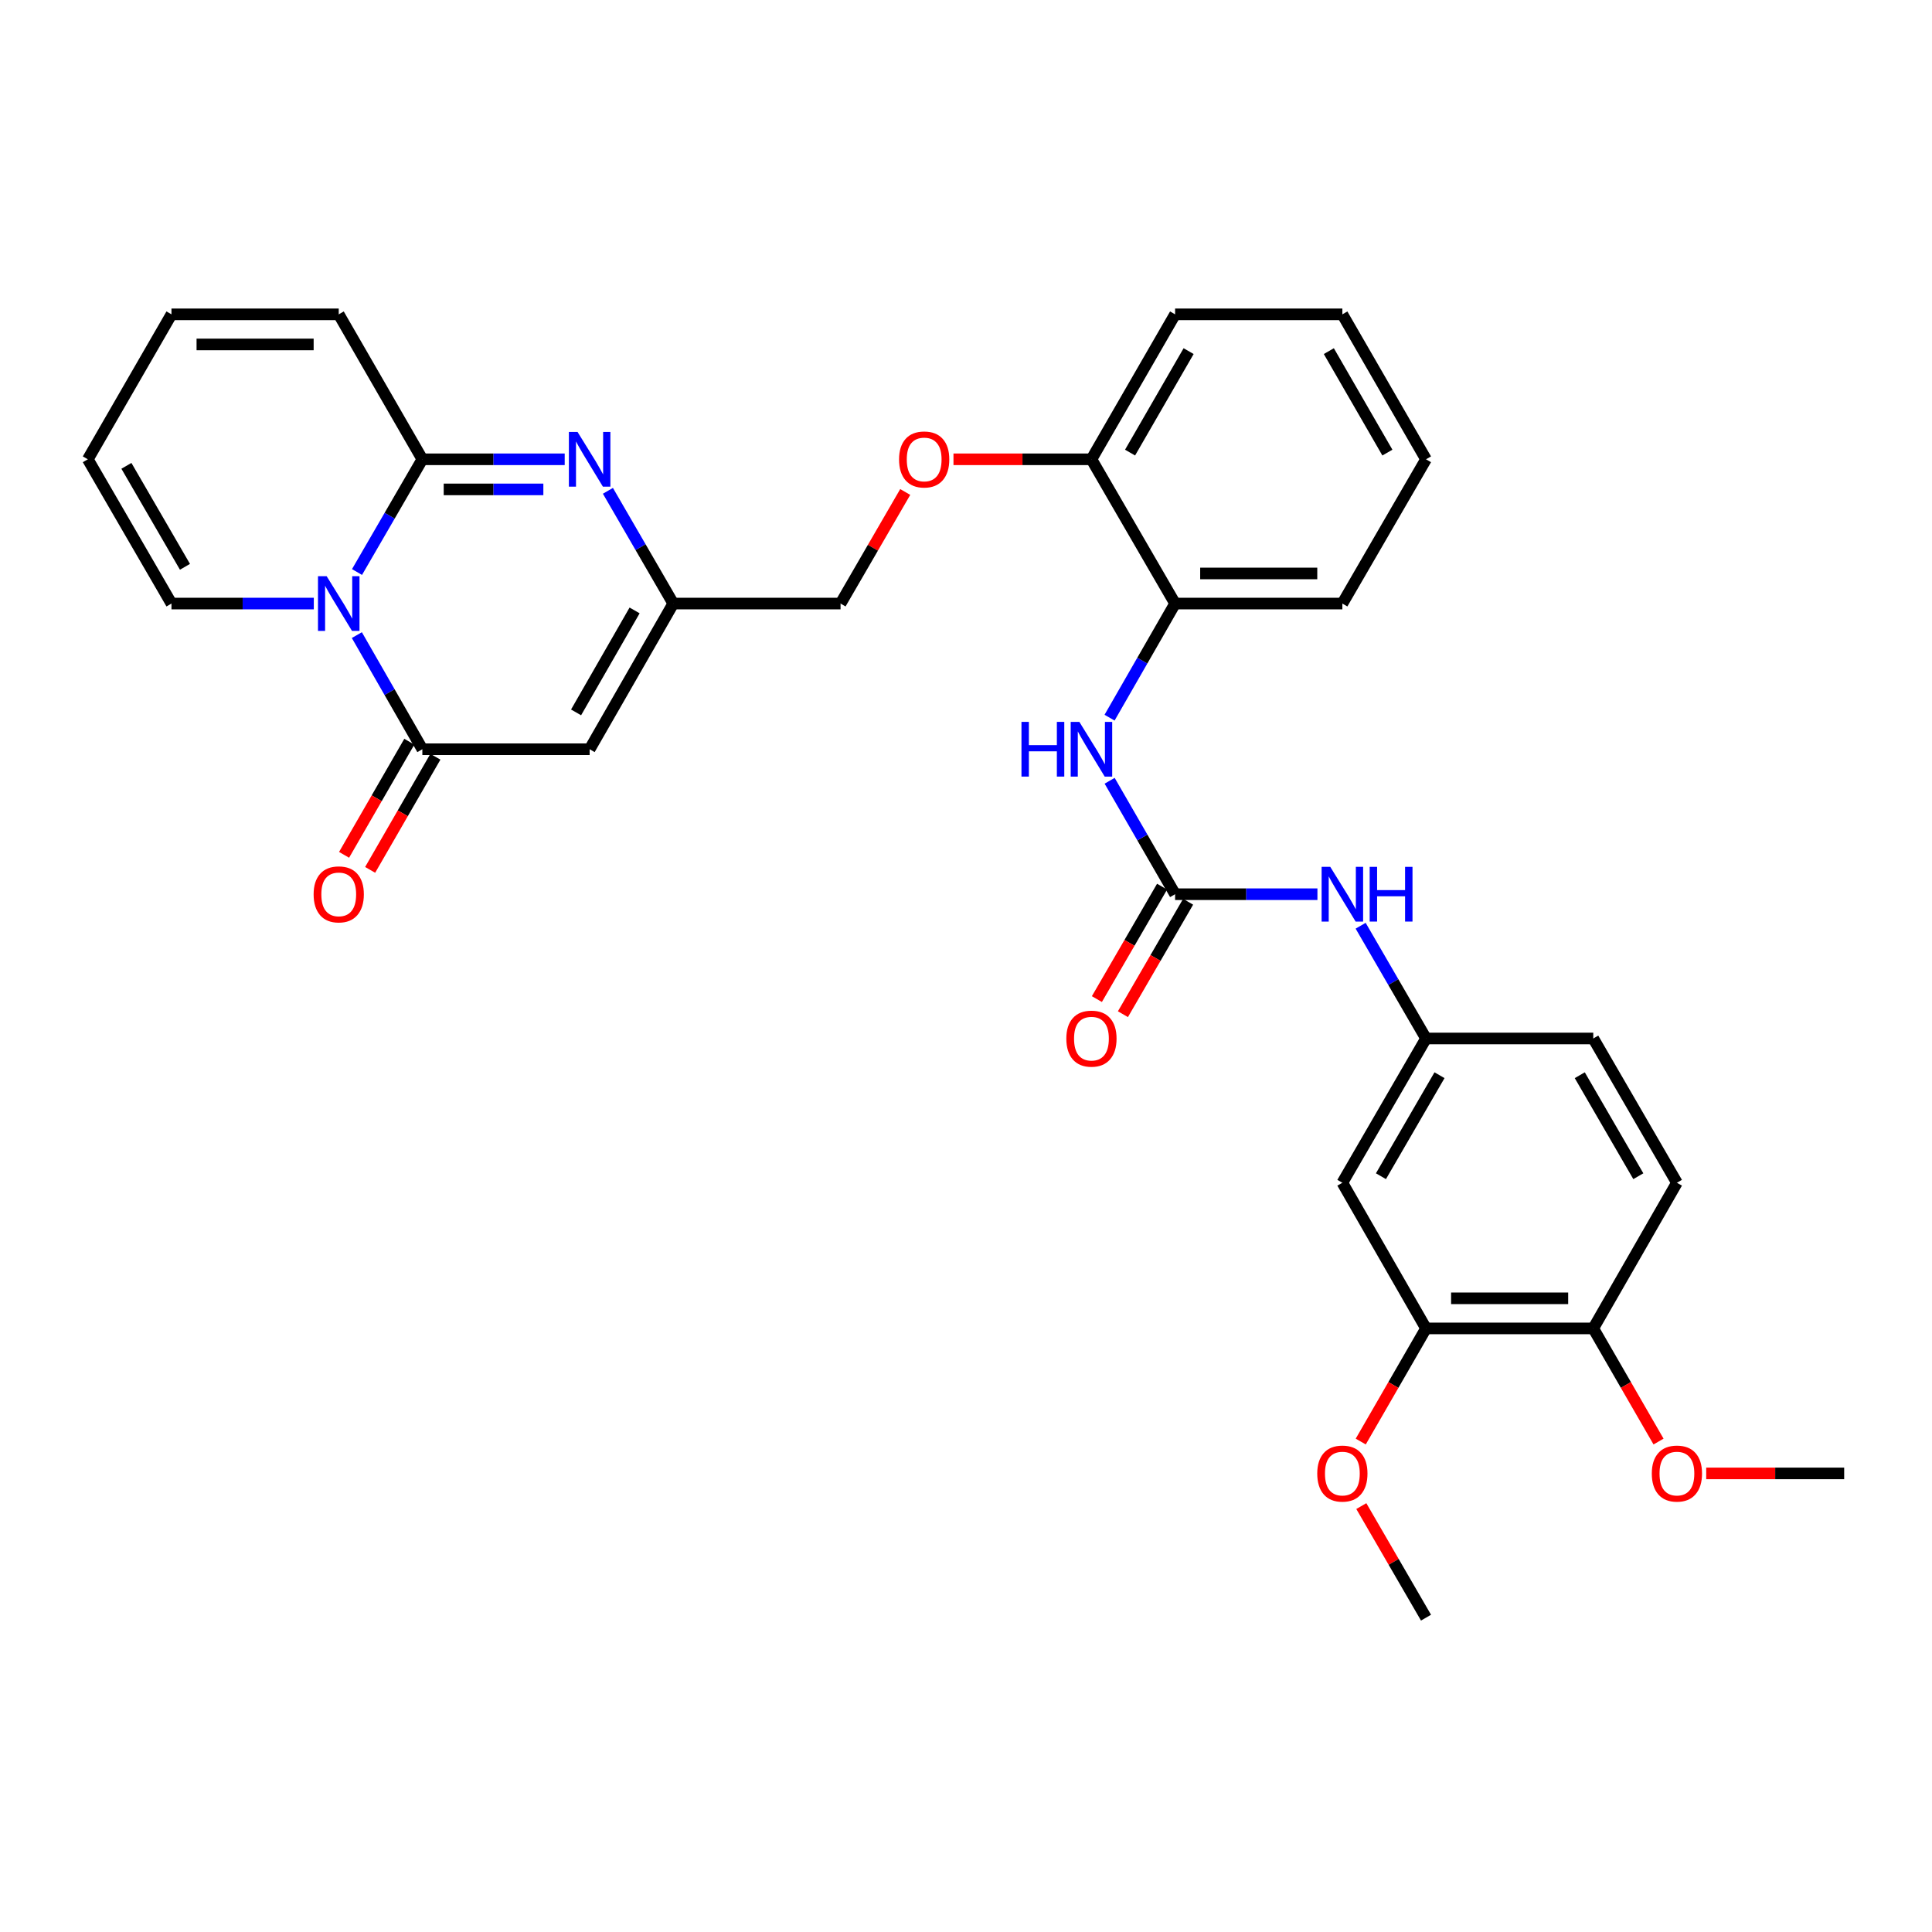 <?xml version='1.0' encoding='iso-8859-1'?>
<svg version='1.1' baseProfile='full'
              xmlns='http://www.w3.org/2000/svg'
                      xmlns:rdkit='http://www.rdkit.org/xml'
                      xmlns:xlink='http://www.w3.org/1999/xlink'
                  xml:space='preserve'
width='1000px' height='1000px' viewBox='0 0 1000 1000'>
<!-- END OF HEADER -->
<rect style='opacity:1.0;fill:#FFFFFF;stroke:none' width='1000' height='1000' x='0' y='0'> </rect>
<path class='bond-0' d='M 184.788,296.08 L 201.699,266.906' style='fill:none;fill-rule:evenodd;stroke:#0000FF;stroke-width:6px;stroke-linecap:butt;stroke-linejoin:miter;stroke-opacity:1' />
<path class='bond-0' d='M 201.699,266.906 L 218.61,237.731' style='fill:none;fill-rule:evenodd;stroke:#000000;stroke-width:6px;stroke-linecap:butt;stroke-linejoin:miter;stroke-opacity:1' />
<path class='bond-1' d='M 184.705,328.731 L 201.657,358.266' style='fill:none;fill-rule:evenodd;stroke:#0000FF;stroke-width:6px;stroke-linecap:butt;stroke-linejoin:miter;stroke-opacity:1' />
<path class='bond-1' d='M 201.657,358.266 L 218.61,387.801' style='fill:none;fill-rule:evenodd;stroke:#000000;stroke-width:6px;stroke-linecap:butt;stroke-linejoin:miter;stroke-opacity:1' />
<path class='bond-10' d='M 162.425,312.398 L 125.589,312.398' style='fill:none;fill-rule:evenodd;stroke:#0000FF;stroke-width:6px;stroke-linecap:butt;stroke-linejoin:miter;stroke-opacity:1' />
<path class='bond-10' d='M 125.589,312.398 L 88.752,312.398' style='fill:none;fill-rule:evenodd;stroke:#000000;stroke-width:6px;stroke-linecap:butt;stroke-linejoin:miter;stroke-opacity:1' />
<path class='bond-2' d='M 218.61,237.731 L 255.451,237.731' style='fill:none;fill-rule:evenodd;stroke:#000000;stroke-width:6px;stroke-linecap:butt;stroke-linejoin:miter;stroke-opacity:1' />
<path class='bond-2' d='M 255.451,237.731 L 292.291,237.731' style='fill:none;fill-rule:evenodd;stroke:#0000FF;stroke-width:6px;stroke-linecap:butt;stroke-linejoin:miter;stroke-opacity:1' />
<path class='bond-2' d='M 229.662,253.312 L 255.451,253.312' style='fill:none;fill-rule:evenodd;stroke:#000000;stroke-width:6px;stroke-linecap:butt;stroke-linejoin:miter;stroke-opacity:1' />
<path class='bond-2' d='M 255.451,253.312 L 281.239,253.312' style='fill:none;fill-rule:evenodd;stroke:#0000FF;stroke-width:6px;stroke-linecap:butt;stroke-linejoin:miter;stroke-opacity:1' />
<path class='bond-12' d='M 218.61,237.731 L 175.33,162.7' style='fill:none;fill-rule:evenodd;stroke:#000000;stroke-width:6px;stroke-linecap:butt;stroke-linejoin:miter;stroke-opacity:1' />
<path class='bond-3' d='M 218.61,387.801 L 305.196,387.801' style='fill:none;fill-rule:evenodd;stroke:#000000;stroke-width:6px;stroke-linecap:butt;stroke-linejoin:miter;stroke-opacity:1' />
<path class='bond-13' d='M 211.861,383.908 L 194.975,413.185' style='fill:none;fill-rule:evenodd;stroke:#000000;stroke-width:6px;stroke-linecap:butt;stroke-linejoin:miter;stroke-opacity:1' />
<path class='bond-13' d='M 194.975,413.185 L 178.09,442.462' style='fill:none;fill-rule:evenodd;stroke:#FF0000;stroke-width:6px;stroke-linecap:butt;stroke-linejoin:miter;stroke-opacity:1' />
<path class='bond-13' d='M 225.358,391.693 L 208.472,420.97' style='fill:none;fill-rule:evenodd;stroke:#000000;stroke-width:6px;stroke-linecap:butt;stroke-linejoin:miter;stroke-opacity:1' />
<path class='bond-13' d='M 208.472,420.97 L 191.586,450.246' style='fill:none;fill-rule:evenodd;stroke:#FF0000;stroke-width:6px;stroke-linecap:butt;stroke-linejoin:miter;stroke-opacity:1' />
<path class='bond-33' d='M 314.654,254.049 L 331.565,283.223' style='fill:none;fill-rule:evenodd;stroke:#0000FF;stroke-width:6px;stroke-linecap:butt;stroke-linejoin:miter;stroke-opacity:1' />
<path class='bond-33' d='M 331.565,283.223 L 348.476,312.398' style='fill:none;fill-rule:evenodd;stroke:#000000;stroke-width:6px;stroke-linecap:butt;stroke-linejoin:miter;stroke-opacity:1' />
<path class='bond-4' d='M 305.196,387.801 L 348.476,312.398' style='fill:none;fill-rule:evenodd;stroke:#000000;stroke-width:6px;stroke-linecap:butt;stroke-linejoin:miter;stroke-opacity:1' />
<path class='bond-4' d='M 298.175,368.734 L 328.471,315.952' style='fill:none;fill-rule:evenodd;stroke:#000000;stroke-width:6px;stroke-linecap:butt;stroke-linejoin:miter;stroke-opacity:1' />
<path class='bond-21' d='M 348.476,312.398 L 435.071,312.398' style='fill:none;fill-rule:evenodd;stroke:#000000;stroke-width:6px;stroke-linecap:butt;stroke-linejoin:miter;stroke-opacity:1' />
<path class='bond-5' d='M 608.226,462.84 L 591.288,433.483' style='fill:none;fill-rule:evenodd;stroke:#000000;stroke-width:6px;stroke-linecap:butt;stroke-linejoin:miter;stroke-opacity:1' />
<path class='bond-5' d='M 591.288,433.483 L 574.349,404.126' style='fill:none;fill-rule:evenodd;stroke:#0000FF;stroke-width:6px;stroke-linecap:butt;stroke-linejoin:miter;stroke-opacity:1' />
<path class='bond-7' d='M 608.226,462.84 L 645.063,462.84' style='fill:none;fill-rule:evenodd;stroke:#000000;stroke-width:6px;stroke-linecap:butt;stroke-linejoin:miter;stroke-opacity:1' />
<path class='bond-7' d='M 645.063,462.84 L 681.9,462.84' style='fill:none;fill-rule:evenodd;stroke:#0000FF;stroke-width:6px;stroke-linecap:butt;stroke-linejoin:miter;stroke-opacity:1' />
<path class='bond-15' d='M 601.487,458.932 L 584.615,488.031' style='fill:none;fill-rule:evenodd;stroke:#000000;stroke-width:6px;stroke-linecap:butt;stroke-linejoin:miter;stroke-opacity:1' />
<path class='bond-15' d='M 584.615,488.031 L 567.743,517.13' style='fill:none;fill-rule:evenodd;stroke:#FF0000;stroke-width:6px;stroke-linecap:butt;stroke-linejoin:miter;stroke-opacity:1' />
<path class='bond-15' d='M 614.966,466.747 L 598.094,495.846' style='fill:none;fill-rule:evenodd;stroke:#000000;stroke-width:6px;stroke-linecap:butt;stroke-linejoin:miter;stroke-opacity:1' />
<path class='bond-15' d='M 598.094,495.846 L 581.222,524.945' style='fill:none;fill-rule:evenodd;stroke:#FF0000;stroke-width:6px;stroke-linecap:butt;stroke-linejoin:miter;stroke-opacity:1' />
<path class='bond-6' d='M 574.308,371.467 L 591.267,341.932' style='fill:none;fill-rule:evenodd;stroke:#0000FF;stroke-width:6px;stroke-linecap:butt;stroke-linejoin:miter;stroke-opacity:1' />
<path class='bond-6' d='M 591.267,341.932 L 608.226,312.398' style='fill:none;fill-rule:evenodd;stroke:#000000;stroke-width:6px;stroke-linecap:butt;stroke-linejoin:miter;stroke-opacity:1' />
<path class='bond-14' d='M 704.265,479.158 L 721.183,508.336' style='fill:none;fill-rule:evenodd;stroke:#0000FF;stroke-width:6px;stroke-linecap:butt;stroke-linejoin:miter;stroke-opacity:1' />
<path class='bond-14' d='M 721.183,508.336 L 738.101,537.515' style='fill:none;fill-rule:evenodd;stroke:#000000;stroke-width:6px;stroke-linecap:butt;stroke-linejoin:miter;stroke-opacity:1' />
<path class='bond-8' d='M 694.804,612.191 L 738.101,537.515' style='fill:none;fill-rule:evenodd;stroke:#000000;stroke-width:6px;stroke-linecap:butt;stroke-linejoin:miter;stroke-opacity:1' />
<path class='bond-8' d='M 714.778,608.805 L 745.086,556.532' style='fill:none;fill-rule:evenodd;stroke:#000000;stroke-width:6px;stroke-linecap:butt;stroke-linejoin:miter;stroke-opacity:1' />
<path class='bond-9' d='M 694.804,612.191 L 738.101,687.585' style='fill:none;fill-rule:evenodd;stroke:#000000;stroke-width:6px;stroke-linecap:butt;stroke-linejoin:miter;stroke-opacity:1' />
<path class='bond-24' d='M 738.101,687.585 L 721.208,716.866' style='fill:none;fill-rule:evenodd;stroke:#000000;stroke-width:6px;stroke-linecap:butt;stroke-linejoin:miter;stroke-opacity:1' />
<path class='bond-24' d='M 721.208,716.866 L 704.315,746.147' style='fill:none;fill-rule:evenodd;stroke:#FF0000;stroke-width:6px;stroke-linecap:butt;stroke-linejoin:miter;stroke-opacity:1' />
<path class='bond-35' d='M 738.101,687.585 L 824.67,687.585' style='fill:none;fill-rule:evenodd;stroke:#000000;stroke-width:6px;stroke-linecap:butt;stroke-linejoin:miter;stroke-opacity:1' />
<path class='bond-35' d='M 751.087,672.004 L 811.685,672.004' style='fill:none;fill-rule:evenodd;stroke:#000000;stroke-width:6px;stroke-linecap:butt;stroke-linejoin:miter;stroke-opacity:1' />
<path class='bond-19' d='M 88.752,312.398 L 45.455,237.731' style='fill:none;fill-rule:evenodd;stroke:#000000;stroke-width:6px;stroke-linecap:butt;stroke-linejoin:miter;stroke-opacity:1' />
<path class='bond-19' d='M 95.736,293.382 L 65.428,241.115' style='fill:none;fill-rule:evenodd;stroke:#000000;stroke-width:6px;stroke-linecap:butt;stroke-linejoin:miter;stroke-opacity:1' />
<path class='bond-11' d='M 608.226,312.398 L 564.929,237.731' style='fill:none;fill-rule:evenodd;stroke:#000000;stroke-width:6px;stroke-linecap:butt;stroke-linejoin:miter;stroke-opacity:1' />
<path class='bond-26' d='M 608.226,312.398 L 694.804,312.398' style='fill:none;fill-rule:evenodd;stroke:#000000;stroke-width:6px;stroke-linecap:butt;stroke-linejoin:miter;stroke-opacity:1' />
<path class='bond-26' d='M 621.213,296.817 L 681.817,296.817' style='fill:none;fill-rule:evenodd;stroke:#000000;stroke-width:6px;stroke-linecap:butt;stroke-linejoin:miter;stroke-opacity:1' />
<path class='bond-32' d='M 175.33,162.7 L 88.752,162.7' style='fill:none;fill-rule:evenodd;stroke:#000000;stroke-width:6px;stroke-linecap:butt;stroke-linejoin:miter;stroke-opacity:1' />
<path class='bond-32' d='M 162.343,178.281 L 101.739,178.281' style='fill:none;fill-rule:evenodd;stroke:#000000;stroke-width:6px;stroke-linecap:butt;stroke-linejoin:miter;stroke-opacity:1' />
<path class='bond-23' d='M 738.101,537.515 L 824.67,537.515' style='fill:none;fill-rule:evenodd;stroke:#000000;stroke-width:6px;stroke-linecap:butt;stroke-linejoin:miter;stroke-opacity:1' />
<path class='bond-16' d='M 824.67,687.585 L 867.968,612.191' style='fill:none;fill-rule:evenodd;stroke:#000000;stroke-width:6px;stroke-linecap:butt;stroke-linejoin:miter;stroke-opacity:1' />
<path class='bond-25' d='M 824.67,687.585 L 841.563,716.866' style='fill:none;fill-rule:evenodd;stroke:#000000;stroke-width:6px;stroke-linecap:butt;stroke-linejoin:miter;stroke-opacity:1' />
<path class='bond-25' d='M 841.563,716.866 L 858.457,746.147' style='fill:none;fill-rule:evenodd;stroke:#FF0000;stroke-width:6px;stroke-linecap:butt;stroke-linejoin:miter;stroke-opacity:1' />
<path class='bond-17' d='M 564.929,237.731 L 529.222,237.731' style='fill:none;fill-rule:evenodd;stroke:#000000;stroke-width:6px;stroke-linecap:butt;stroke-linejoin:miter;stroke-opacity:1' />
<path class='bond-17' d='M 529.222,237.731 L 493.516,237.731' style='fill:none;fill-rule:evenodd;stroke:#FF0000;stroke-width:6px;stroke-linecap:butt;stroke-linejoin:miter;stroke-opacity:1' />
<path class='bond-27' d='M 564.929,237.731 L 608.226,162.7' style='fill:none;fill-rule:evenodd;stroke:#000000;stroke-width:6px;stroke-linecap:butt;stroke-linejoin:miter;stroke-opacity:1' />
<path class='bond-27' d='M 584.919,234.264 L 615.227,181.743' style='fill:none;fill-rule:evenodd;stroke:#000000;stroke-width:6px;stroke-linecap:butt;stroke-linejoin:miter;stroke-opacity:1' />
<path class='bond-18' d='M 468.545,254.649 L 451.808,283.523' style='fill:none;fill-rule:evenodd;stroke:#FF0000;stroke-width:6px;stroke-linecap:butt;stroke-linejoin:miter;stroke-opacity:1' />
<path class='bond-18' d='M 451.808,283.523 L 435.071,312.398' style='fill:none;fill-rule:evenodd;stroke:#000000;stroke-width:6px;stroke-linecap:butt;stroke-linejoin:miter;stroke-opacity:1' />
<path class='bond-20' d='M 45.455,237.731 L 88.752,162.7' style='fill:none;fill-rule:evenodd;stroke:#000000;stroke-width:6px;stroke-linecap:butt;stroke-linejoin:miter;stroke-opacity:1' />
<path class='bond-22' d='M 867.968,612.191 L 824.67,537.515' style='fill:none;fill-rule:evenodd;stroke:#000000;stroke-width:6px;stroke-linecap:butt;stroke-linejoin:miter;stroke-opacity:1' />
<path class='bond-22' d='M 847.994,608.805 L 817.686,556.532' style='fill:none;fill-rule:evenodd;stroke:#000000;stroke-width:6px;stroke-linecap:butt;stroke-linejoin:miter;stroke-opacity:1' />
<path class='bond-28' d='M 704.614,779.55 L 721.358,808.425' style='fill:none;fill-rule:evenodd;stroke:#FF0000;stroke-width:6px;stroke-linecap:butt;stroke-linejoin:miter;stroke-opacity:1' />
<path class='bond-28' d='M 721.358,808.425 L 738.101,837.3' style='fill:none;fill-rule:evenodd;stroke:#000000;stroke-width:6px;stroke-linecap:butt;stroke-linejoin:miter;stroke-opacity:1' />
<path class='bond-29' d='M 883.132,762.633 L 918.839,762.633' style='fill:none;fill-rule:evenodd;stroke:#FF0000;stroke-width:6px;stroke-linecap:butt;stroke-linejoin:miter;stroke-opacity:1' />
<path class='bond-29' d='M 918.839,762.633 L 954.545,762.633' style='fill:none;fill-rule:evenodd;stroke:#000000;stroke-width:6px;stroke-linecap:butt;stroke-linejoin:miter;stroke-opacity:1' />
<path class='bond-34' d='M 694.804,312.398 L 738.101,237.731' style='fill:none;fill-rule:evenodd;stroke:#000000;stroke-width:6px;stroke-linecap:butt;stroke-linejoin:miter;stroke-opacity:1' />
<path class='bond-31' d='M 608.226,162.7 L 694.804,162.7' style='fill:none;fill-rule:evenodd;stroke:#000000;stroke-width:6px;stroke-linecap:butt;stroke-linejoin:miter;stroke-opacity:1' />
<path class='bond-30' d='M 738.101,237.731 L 694.804,162.7' style='fill:none;fill-rule:evenodd;stroke:#000000;stroke-width:6px;stroke-linecap:butt;stroke-linejoin:miter;stroke-opacity:1' />
<path class='bond-30' d='M 718.112,234.264 L 687.803,181.743' style='fill:none;fill-rule:evenodd;stroke:#000000;stroke-width:6px;stroke-linecap:butt;stroke-linejoin:miter;stroke-opacity:1' />
<path  class='atom-0' d='M 169.07 298.238
L 178.35 313.238
Q 179.27 314.718, 180.75 317.398
Q 182.23 320.078, 182.31 320.238
L 182.31 298.238
L 186.07 298.238
L 186.07 326.558
L 182.19 326.558
L 172.23 310.158
Q 171.07 308.238, 169.83 306.038
Q 168.63 303.838, 168.27 303.158
L 168.27 326.558
L 164.59 326.558
L 164.59 298.238
L 169.07 298.238
' fill='#0000FF'/>
<path  class='atom-3' d='M 298.936 223.571
L 308.216 238.571
Q 309.136 240.051, 310.616 242.731
Q 312.096 245.411, 312.176 245.571
L 312.176 223.571
L 315.936 223.571
L 315.936 251.891
L 312.056 251.891
L 302.096 235.491
Q 300.936 233.571, 299.696 231.371
Q 298.496 229.171, 298.136 228.491
L 298.136 251.891
L 294.456 251.891
L 294.456 223.571
L 298.936 223.571
' fill='#0000FF'/>
<path  class='atom-7' d='M 528.709 373.641
L 532.549 373.641
L 532.549 385.681
L 547.029 385.681
L 547.029 373.641
L 550.869 373.641
L 550.869 401.961
L 547.029 401.961
L 547.029 388.881
L 532.549 388.881
L 532.549 401.961
L 528.709 401.961
L 528.709 373.641
' fill='#0000FF'/>
<path  class='atom-7' d='M 558.669 373.641
L 567.949 388.641
Q 568.869 390.121, 570.349 392.801
Q 571.829 395.481, 571.909 395.641
L 571.909 373.641
L 575.669 373.641
L 575.669 401.961
L 571.789 401.961
L 561.829 385.561
Q 560.669 383.641, 559.429 381.441
Q 558.229 379.241, 557.869 378.561
L 557.869 401.961
L 554.189 401.961
L 554.189 373.641
L 558.669 373.641
' fill='#0000FF'/>
<path  class='atom-8' d='M 688.544 448.68
L 697.824 463.68
Q 698.744 465.16, 700.224 467.84
Q 701.704 470.52, 701.784 470.68
L 701.784 448.68
L 705.544 448.68
L 705.544 477
L 701.664 477
L 691.704 460.6
Q 690.544 458.68, 689.304 456.48
Q 688.104 454.28, 687.744 453.6
L 687.744 477
L 684.064 477
L 684.064 448.68
L 688.544 448.68
' fill='#0000FF'/>
<path  class='atom-8' d='M 708.944 448.68
L 712.784 448.68
L 712.784 460.72
L 727.264 460.72
L 727.264 448.68
L 731.104 448.68
L 731.104 477
L 727.264 477
L 727.264 463.92
L 712.784 463.92
L 712.784 477
L 708.944 477
L 708.944 448.68
' fill='#0000FF'/>
<path  class='atom-14' d='M 162.33 462.92
Q 162.33 456.12, 165.69 452.32
Q 169.05 448.52, 175.33 448.52
Q 181.61 448.52, 184.97 452.32
Q 188.33 456.12, 188.33 462.92
Q 188.33 469.8, 184.93 473.72
Q 181.53 477.6, 175.33 477.6
Q 169.09 477.6, 165.69 473.72
Q 162.33 469.84, 162.33 462.92
M 175.33 474.4
Q 179.65 474.4, 181.97 471.52
Q 184.33 468.6, 184.33 462.92
Q 184.33 457.36, 181.97 454.56
Q 179.65 451.72, 175.33 451.72
Q 171.01 451.72, 168.65 454.52
Q 166.33 457.32, 166.33 462.92
Q 166.33 468.64, 168.65 471.52
Q 171.01 474.4, 175.33 474.4
' fill='#FF0000'/>
<path  class='atom-16' d='M 551.929 537.595
Q 551.929 530.795, 555.289 526.995
Q 558.649 523.195, 564.929 523.195
Q 571.209 523.195, 574.569 526.995
Q 577.929 530.795, 577.929 537.595
Q 577.929 544.475, 574.529 548.395
Q 571.129 552.275, 564.929 552.275
Q 558.689 552.275, 555.289 548.395
Q 551.929 544.515, 551.929 537.595
M 564.929 549.075
Q 569.249 549.075, 571.569 546.195
Q 573.929 543.275, 573.929 537.595
Q 573.929 532.035, 571.569 529.235
Q 569.249 526.395, 564.929 526.395
Q 560.609 526.395, 558.249 529.195
Q 555.929 531.995, 555.929 537.595
Q 555.929 543.315, 558.249 546.195
Q 560.609 549.075, 564.929 549.075
' fill='#FF0000'/>
<path  class='atom-19' d='M 465.351 237.811
Q 465.351 231.011, 468.711 227.211
Q 472.071 223.411, 478.351 223.411
Q 484.631 223.411, 487.991 227.211
Q 491.351 231.011, 491.351 237.811
Q 491.351 244.691, 487.951 248.611
Q 484.551 252.491, 478.351 252.491
Q 472.111 252.491, 468.711 248.611
Q 465.351 244.731, 465.351 237.811
M 478.351 249.291
Q 482.671 249.291, 484.991 246.411
Q 487.351 243.491, 487.351 237.811
Q 487.351 232.251, 484.991 229.451
Q 482.671 226.611, 478.351 226.611
Q 474.031 226.611, 471.671 229.411
Q 469.351 232.211, 469.351 237.811
Q 469.351 243.531, 471.671 246.411
Q 474.031 249.291, 478.351 249.291
' fill='#FF0000'/>
<path  class='atom-25' d='M 681.804 762.713
Q 681.804 755.913, 685.164 752.113
Q 688.524 748.313, 694.804 748.313
Q 701.084 748.313, 704.444 752.113
Q 707.804 755.913, 707.804 762.713
Q 707.804 769.593, 704.404 773.513
Q 701.004 777.393, 694.804 777.393
Q 688.564 777.393, 685.164 773.513
Q 681.804 769.633, 681.804 762.713
M 694.804 774.193
Q 699.124 774.193, 701.444 771.313
Q 703.804 768.393, 703.804 762.713
Q 703.804 757.153, 701.444 754.353
Q 699.124 751.513, 694.804 751.513
Q 690.484 751.513, 688.124 754.313
Q 685.804 757.113, 685.804 762.713
Q 685.804 768.433, 688.124 771.313
Q 690.484 774.193, 694.804 774.193
' fill='#FF0000'/>
<path  class='atom-26' d='M 854.968 762.713
Q 854.968 755.913, 858.328 752.113
Q 861.688 748.313, 867.968 748.313
Q 874.248 748.313, 877.608 752.113
Q 880.968 755.913, 880.968 762.713
Q 880.968 769.593, 877.568 773.513
Q 874.168 777.393, 867.968 777.393
Q 861.728 777.393, 858.328 773.513
Q 854.968 769.633, 854.968 762.713
M 867.968 774.193
Q 872.288 774.193, 874.608 771.313
Q 876.968 768.393, 876.968 762.713
Q 876.968 757.153, 874.608 754.353
Q 872.288 751.513, 867.968 751.513
Q 863.648 751.513, 861.288 754.313
Q 858.968 757.113, 858.968 762.713
Q 858.968 768.433, 861.288 771.313
Q 863.648 774.193, 867.968 774.193
' fill='#FF0000'/>
</svg>
